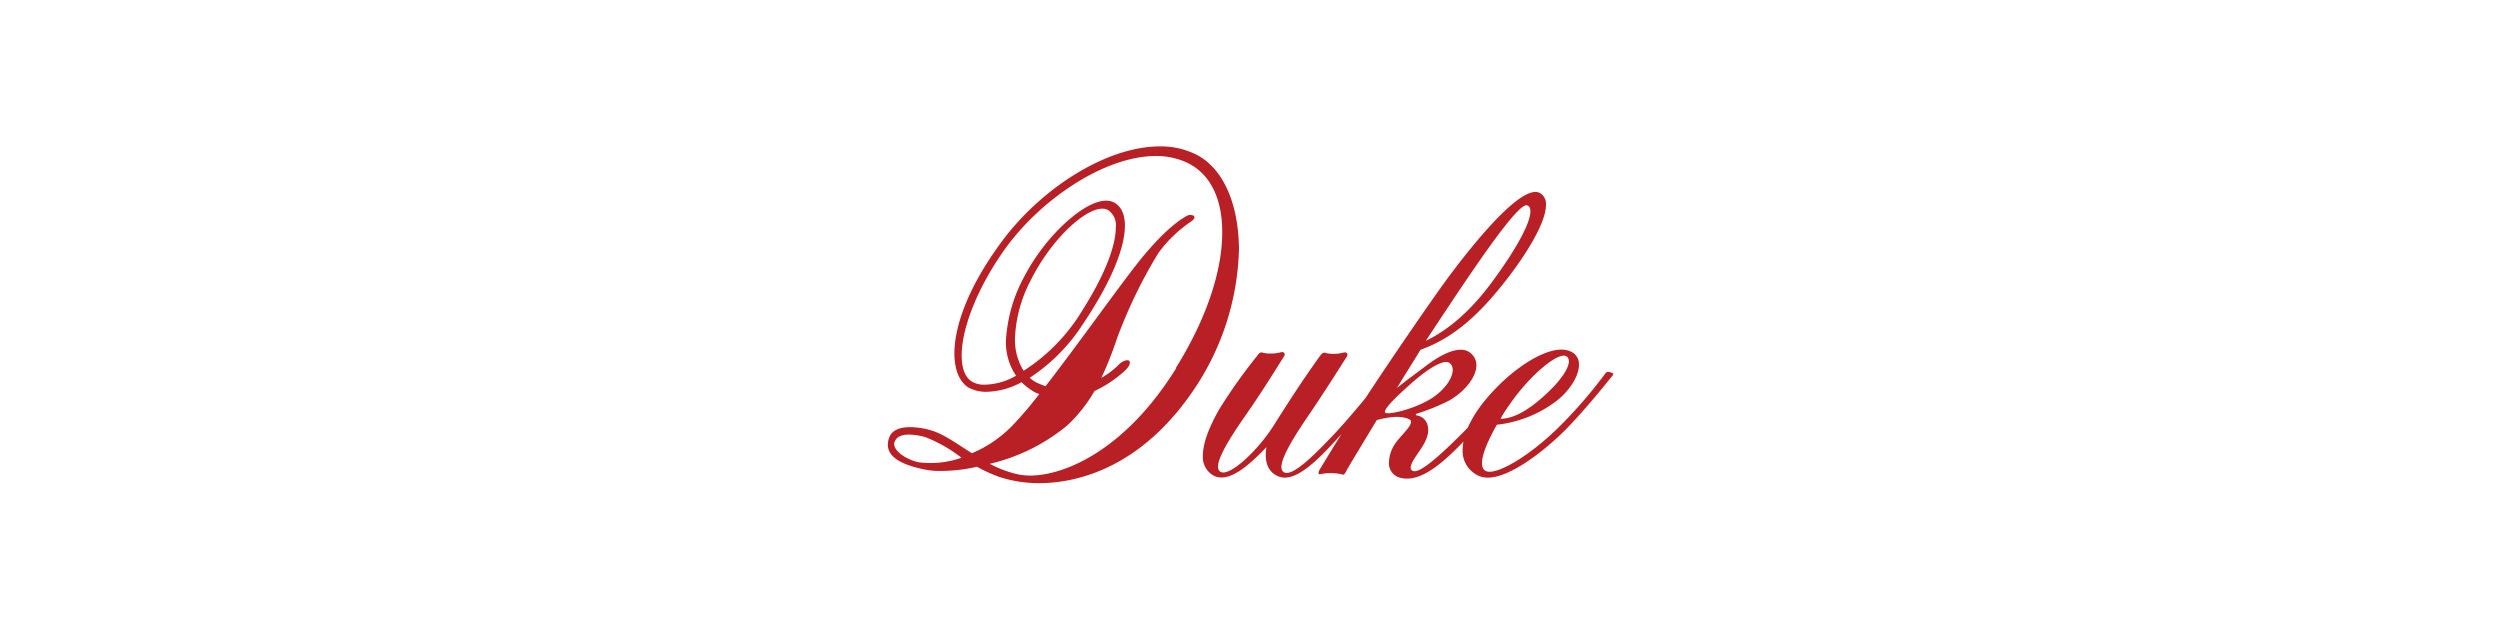 <svg id="Layer_1" data-name="Layer 1" xmlns="http://www.w3.org/2000/svg" viewBox="0 0 340.16 85.04"><defs><style>.cls-1{fill:#b92025;}</style></defs><path class="cls-1" d="M162.33,20.83a10.81,10.81,0,0,0-4.52-.91c-7.16,0-15.87,5.55-21.2,12.54-4.86,6.42-6.75,11.91-6.75,15.64,0,2.29.74,3.84,1.83,4.58a5,5,0,0,0,2.52.63A10.29,10.29,0,0,0,139,52a8.37,8.37,0,0,0,1.72,1.32,3.38,3.38,0,0,0,.69.29,50.88,50.88,0,0,1-3.38,4,16.76,16.76,0,0,1-5.79,4.06c-2.06-1.31-3.89-2.63-5.49-3.09a10,10,0,0,0-2.93-.46c-1.37,0-2.52.4-2.86,1.49-.63,1.89.57,3.38,4.7,4.24a10.13,10.13,0,0,0,2.4.23,22.39,22.39,0,0,0,4.87-.57,21,21,0,0,0,3,1.37,17.4,17.4,0,0,0,5.44.86c5.84,0,13.92-2.58,20.57-12a35.69,35.69,0,0,0,6.64-19.88C168.52,27.59,166.34,22.55,162.33,20.83ZM124.87,62.88c-2.35-.63-3.49-2-3.15-2.75.23-.58.75-1,2-1a9.1,9.1,0,0,1,2.17.34,19.77,19.77,0,0,1,4.93,2.81A12.53,12.53,0,0,1,124.87,62.88ZM138.1,46.09a18.43,18.43,0,0,1,2.12-7.9c3.1-6.24,8.54-10.89,10.6-9.57a2.49,2.49,0,0,1,1,2.35c0,2.29-1.31,6.13-4.46,11.11a25.21,25.21,0,0,1-8.08,8.37A7.92,7.92,0,0,1,138.1,46.09Zm21.94,4C153.28,61,145.09,64.71,140.11,64.71a9.05,9.05,0,0,1-1.89-.23,15.91,15.91,0,0,1-3.55-1.37,25.81,25.81,0,0,0,10.54-5.22,20.36,20.36,0,0,0,3.72-4.69,16.13,16.13,0,0,0,4.24-2.87c.57-.57.63-1,.51-1.2s-.74-.17-1.37.4a11.2,11.2,0,0,1-2.46,1.89A48.26,48.26,0,0,0,152,46a67,67,0,0,1,5.61-11.57,17.8,17.8,0,0,1,4.47-4.3c.57-.4.51-.69.28-.8a1,1,0,0,0-.91.06c-.58.34-2.35,1.31-5.5,5-2.41,2.75-8.71,11.74-13.69,18.16-.35-.12-.75-.29-1.15-.46a4,4,0,0,1-1-.69,24.44,24.44,0,0,0,7.1-7.1c4.19-6.19,5.85-10.77,5.85-13.58,0-1.66-.58-2.74-1.55-3.2-2.81-1.38-8.94,4.06-12,9.85a20.6,20.6,0,0,0-2.64,9.05,8.08,8.08,0,0,0,1.38,4.7A8.84,8.84,0,0,1,134,52.34a3.25,3.25,0,0,1-1.72-.4c-1-.58-1.43-1.89-1.43-3.61,0-3.61,2.12-9.28,6.13-14.78,4.92-6.65,13.46-12.32,20.27-12.32a9.83,9.83,0,0,1,4.3.92c3.21,1.55,4.75,5,4.75,9.39C166.34,36.7,164.22,43.29,160,50.05Z"/><path class="cls-1" d="M219,50.62a.54.54,0,0,0-.51.11,63,63,0,0,1-6,7c-4.41,4.47-9.22,7.16-10.42,6.3-1-.69-.12-3.21,1.6-6.24a16.37,16.37,0,0,0,8.08-3.21c1.77-1.37,3.09-3.38,3.09-4.93a1.86,1.86,0,0,0-1.14-1.83c-2.7-1.26-8.37,2.41-12.09,7.22a16.07,16.07,0,0,0-1.9,3.15l-.22.23c-3.84,3.89-6.53,6.19-7.33,5.61-.41-.23-.23-.86.45-1.89s2-2.63,1.67-4.12a1.78,1.78,0,0,0-1.49-1.49c-.29-.06-.12-.23.11-.29a27.68,27.68,0,0,0,4.24-1.72c2.75-1.54,4.81-4.58,3.15-6.3a2,2,0,0,0-1.55-.63c-1.6,0-3.61,1.32-5,2.41-1.14.86-2.58,1.89-3.66,2.8,1-1.71,2.17-3.49,3.2-5.21,4.7-1.66,8.2-5.1,11.4-9.16,2.47-3.1,5.67-7.91,5.67-10.54a1.69,1.69,0,0,0-.8-1.61c-2.52-1.49-9.68,7.62-12.89,12-1.9,2.61-6.58,9.37-10.88,15.9-1.42,1.72-3.13,3.72-4.41,5.06-2.52,2.64-5.56,5.73-6.7,5s1-4.24,3.38-7.73,5-7.68,5.21-8,0-.69-.52-.52a5.28,5.28,0,0,1-2.29.06c-.34-.17-.57,0-.86.4-1.77,2.46-3.49,5-6.18,9.28-2.3,3.67-6.13,7.16-7.34,6.47s1-4.24,3.44-7.73,5-7.68,5.21-8,0-.69-.51-.52a5.55,5.55,0,0,1-2.35.06c-.29-.17-.52,0-.8.4a73.23,73.23,0,0,0-5.16,7.27c-1.37,2.41-2.23,4.59-2.23,6.3a2.87,2.87,0,0,0,1.49,2.75c2,1,4.64-1.26,7.16-3.89-.29,1.77.06,3.21,1.43,3.89,2.29,1.21,5.5-2.06,8.31-5.15l.49-.54c-1.06,1.66-2,3.23-2.84,4.61-.35.51-.46,1,0,.86a7.06,7.06,0,0,1,2.75,0c.34.11.4.17.69-.35.11-.29,1.77-3,4.18-7a12,12,0,0,1,2.17-.41c1-.11,2.29.12,2.47.52.23.63-1.38,2-2.07,3a4.76,4.76,0,0,0-.91,2.63,2,2,0,0,0,1.6,2.12c2.77.71,6-2.3,8.54-4.94a6.17,6.17,0,0,0-.12,1.11,3.69,3.69,0,0,0,2.47,3.66c3.09,1,8.7-3.55,11.45-6.3s6.19-7.1,6.48-7.45S219.28,50.73,219,50.62Zm-23.6-6.36c5.1-7.73,11.11-16.67,12.37-16.32s.06,3.89-4.75,10.42c-3.67,5-7.1,7.1-9,8C194.47,45.63,195,44.89,195.39,44.26Zm-6.93,11.86c-.29-.4,1.55-2.18,3.49-3.9,1.67-1.49,4.24-3.43,5.22-2.86s.51,2.63-1.78,4.41S188.69,56.58,188.46,56.12Zm24.69-7.62c1,.74-.63,3-2.06,4.41-1.66,1.66-4.41,4.07-6.93,4.07a16.5,16.5,0,0,1,1.2-1.89C208.17,51,212.12,47.75,213.15,48.5Z"/></svg>